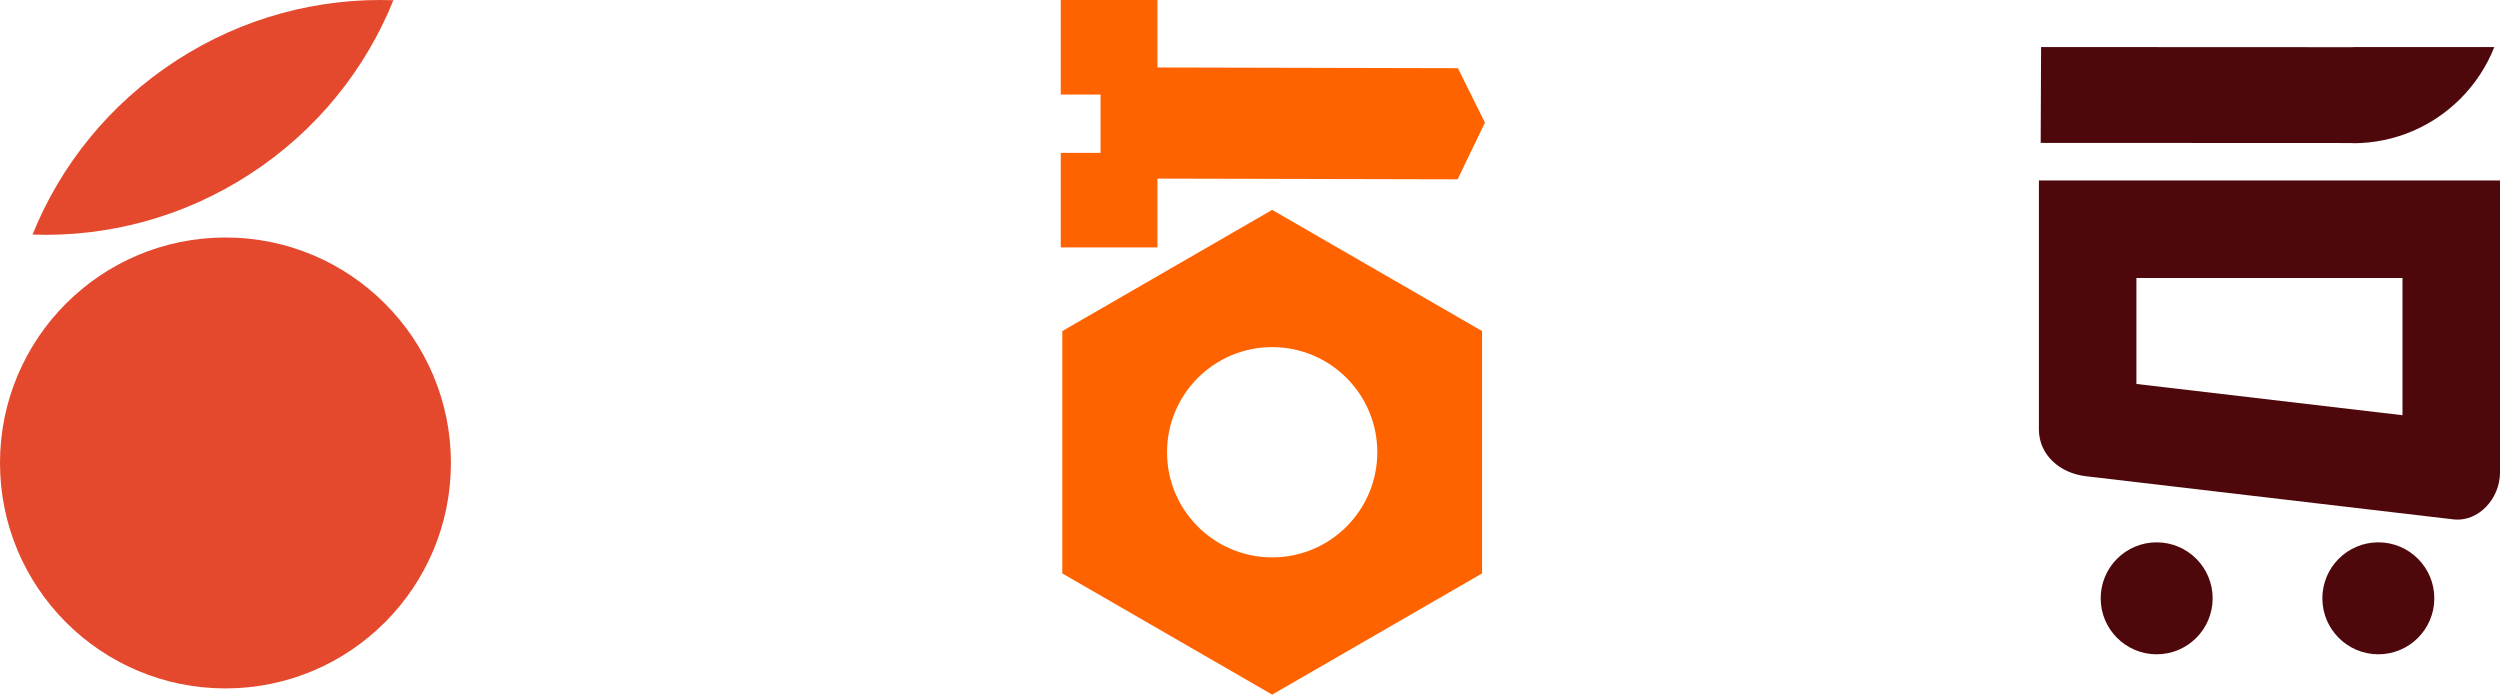 <?xml version="1.0" encoding="UTF-8"?> <svg xmlns="http://www.w3.org/2000/svg" width="200" height="56" viewBox="0 0 200 56" fill="none"><path fill-rule="evenodd" clip-rule="evenodd" d="M200 14.438V37.802C200 39.862 198.301 41.788 196.255 41.548L166.858 38.096C164.813 37.856 163.112 36.411 163.112 34.351V14.438H200ZM192.199 22.24H170.913V30.717L192.199 33.217V22.24Z" fill="#4E080B"></path><path fill-rule="evenodd" clip-rule="evenodd" d="M172.534 43.387C175.007 43.387 177.012 45.392 177.012 47.865C177.012 50.339 175.007 52.344 172.534 52.344C170.061 52.344 168.055 50.339 168.055 47.865C168.055 45.392 170.061 43.387 172.534 43.387Z" fill="#4E080B"></path><path fill-rule="evenodd" clip-rule="evenodd" d="M190.268 43.387C192.741 43.387 194.745 45.392 194.745 47.865C194.745 50.339 192.741 52.344 190.268 52.344C187.795 52.344 185.789 50.339 185.789 47.865C185.789 45.392 187.795 43.387 190.268 43.387Z" fill="#4E080B"></path><path d="M199.546 3.764C198.928 5.327 197.998 6.731 196.83 7.898C194.631 10.097 191.592 11.459 188.237 11.459L188.221 11.443L163.255 11.432L163.286 3.764H163.866L188.237 3.775V3.764H199.546Z" fill="#4E080B"></path><path fill-rule="evenodd" clip-rule="evenodd" d="M18.036 19C27.998 19 36.073 27.075 36.073 37.036C36.073 46.998 27.998 55.073 18.036 55.073C8.074 55.073 0 46.998 0 37.036C0 27.075 8.074 19 18.036 19Z" fill="#E4482D"></path><path fill-rule="evenodd" clip-rule="evenodd" d="M19.986 13.933C25.355 10.447 29.243 5.535 31.473 0.018C25.526 -0.189 19.458 1.365 14.088 4.851C8.719 8.338 4.831 13.25 2.601 18.767C8.548 18.973 14.616 17.42 19.986 13.933Z" fill="#E4482D"></path><path fill-rule="evenodd" clip-rule="evenodd" d="M101.774 55.569L93.378 50.722L84.983 45.874V26.485L93.378 21.638L101.774 16.791L110.169 21.638L118.565 26.485V36.18V45.874L110.169 50.722L101.774 55.569ZM93.363 36.18C93.363 31.535 97.129 27.769 101.774 27.769C106.418 27.769 110.184 31.535 110.184 36.18C110.184 40.825 106.418 44.59 101.774 44.59C97.129 44.59 93.363 40.825 93.363 36.18Z" fill="#FF6300"></path><path fill-rule="evenodd" clip-rule="evenodd" d="M84.861 -4.00543e-05H92.596V19.793H84.861V12.229H88.046V7.565H84.861V-4.00543e-05Z" fill="#FF6300"></path><path d="M116.609 14.346L88.147 14.278V5.387L116.635 5.455L118.796 9.809L116.609 14.346Z" fill="#FF6300"></path></svg> 